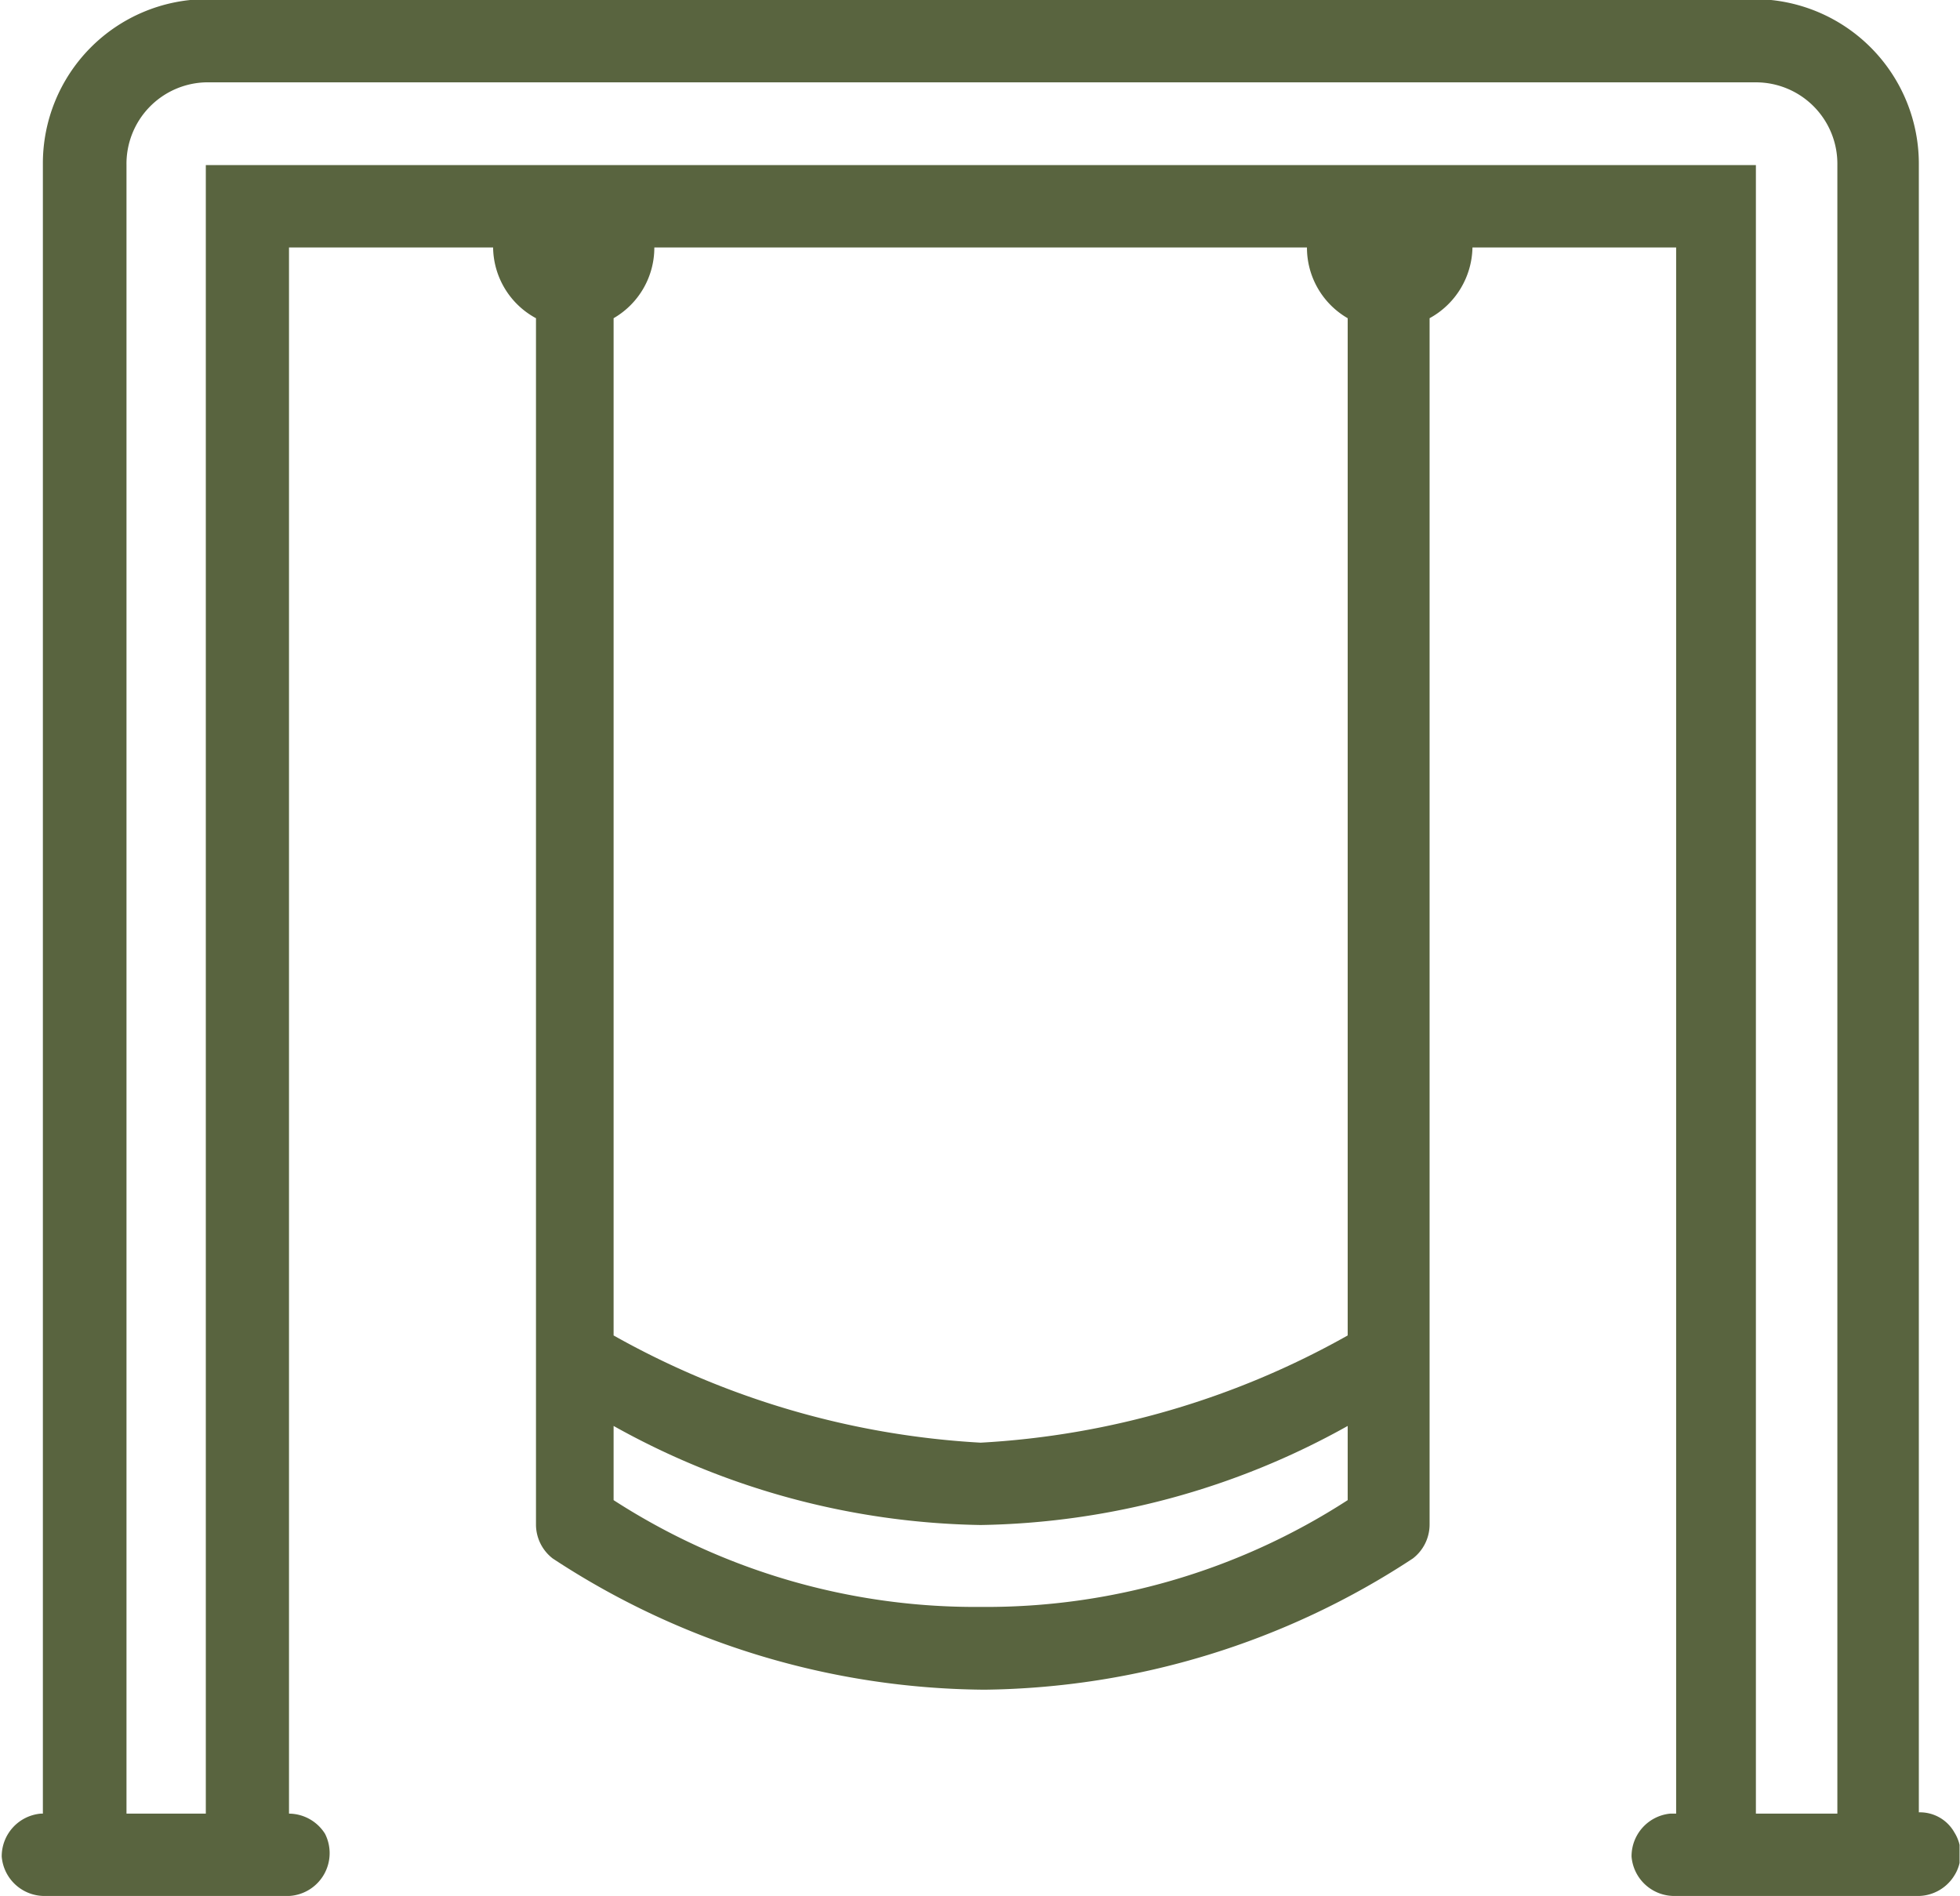 <svg xmlns="http://www.w3.org/2000/svg" xmlns:xlink="http://www.w3.org/1999/xlink" viewBox="0 0 45.71 44.21"><defs><style>.cls-1{fill:none;}.cls-2{clip-path:url(#clip-path);}.cls-3{fill:#59643f;}</style><clipPath id="clip-path" transform="translate(-0.05 -0.02)"><rect class="cls-1" width="45.75" height="44.25"/></clipPath></defs><title>Asset 5</title><g id="Layer_2" data-name="Layer 2"><g id="Layer_1-2" data-name="Layer 1"><g class="cls-2"><path class="cls-3" d="M14.36,33.27a18.11,18.11,0,0,0,8.56,2.31,18.11,18.11,0,0,0,8.56-2.31V35a15.51,15.51,0,0,1-8.56,2.49A15.54,15.54,0,0,1,14.36,35Zm1-27.48H30.53a1.9,1.9,0,0,0,.95,1.65V31.16a19.65,19.65,0,0,1-8.56,2.5,19.7,19.7,0,0,1-8.56-2.5V7.44A1.9,1.9,0,0,0,15.31,5.79ZM4.85,1.94H41A1.9,1.9,0,0,1,42.9,3.87V42.31H41V3.87H4.85V42.31H3V3.87A1.9,1.9,0,0,1,4.85,1.94ZM4.85,0a3.83,3.83,0,0,0-3.8,3.85V42.31H1a1,1,0,0,0-.91,1,1,1,0,0,0,1,.92h5.7a1,1,0,0,0,.84-1.45,1,1,0,0,0-.84-.47V5.79h4.76a1.9,1.9,0,0,0,1,1.65V35.58a1,1,0,0,0,.39.78,18.53,18.53,0,0,0,10.07,3.06A18.54,18.54,0,0,0,33,36.36a1,1,0,0,0,.39-.78V7.44a1.92,1.92,0,0,0,1-1.65h4.75V42.31H39a1,1,0,0,0-.9,1,1,1,0,0,0,1,.92H44.8a1,1,0,0,0,.83-.48.94.94,0,0,0,0-1,.92.92,0,0,0-.83-.47V3.87A3.84,3.84,0,0,0,41,0Z" transform="translate(-0.05 -0.02)"/></g></g></g></svg>